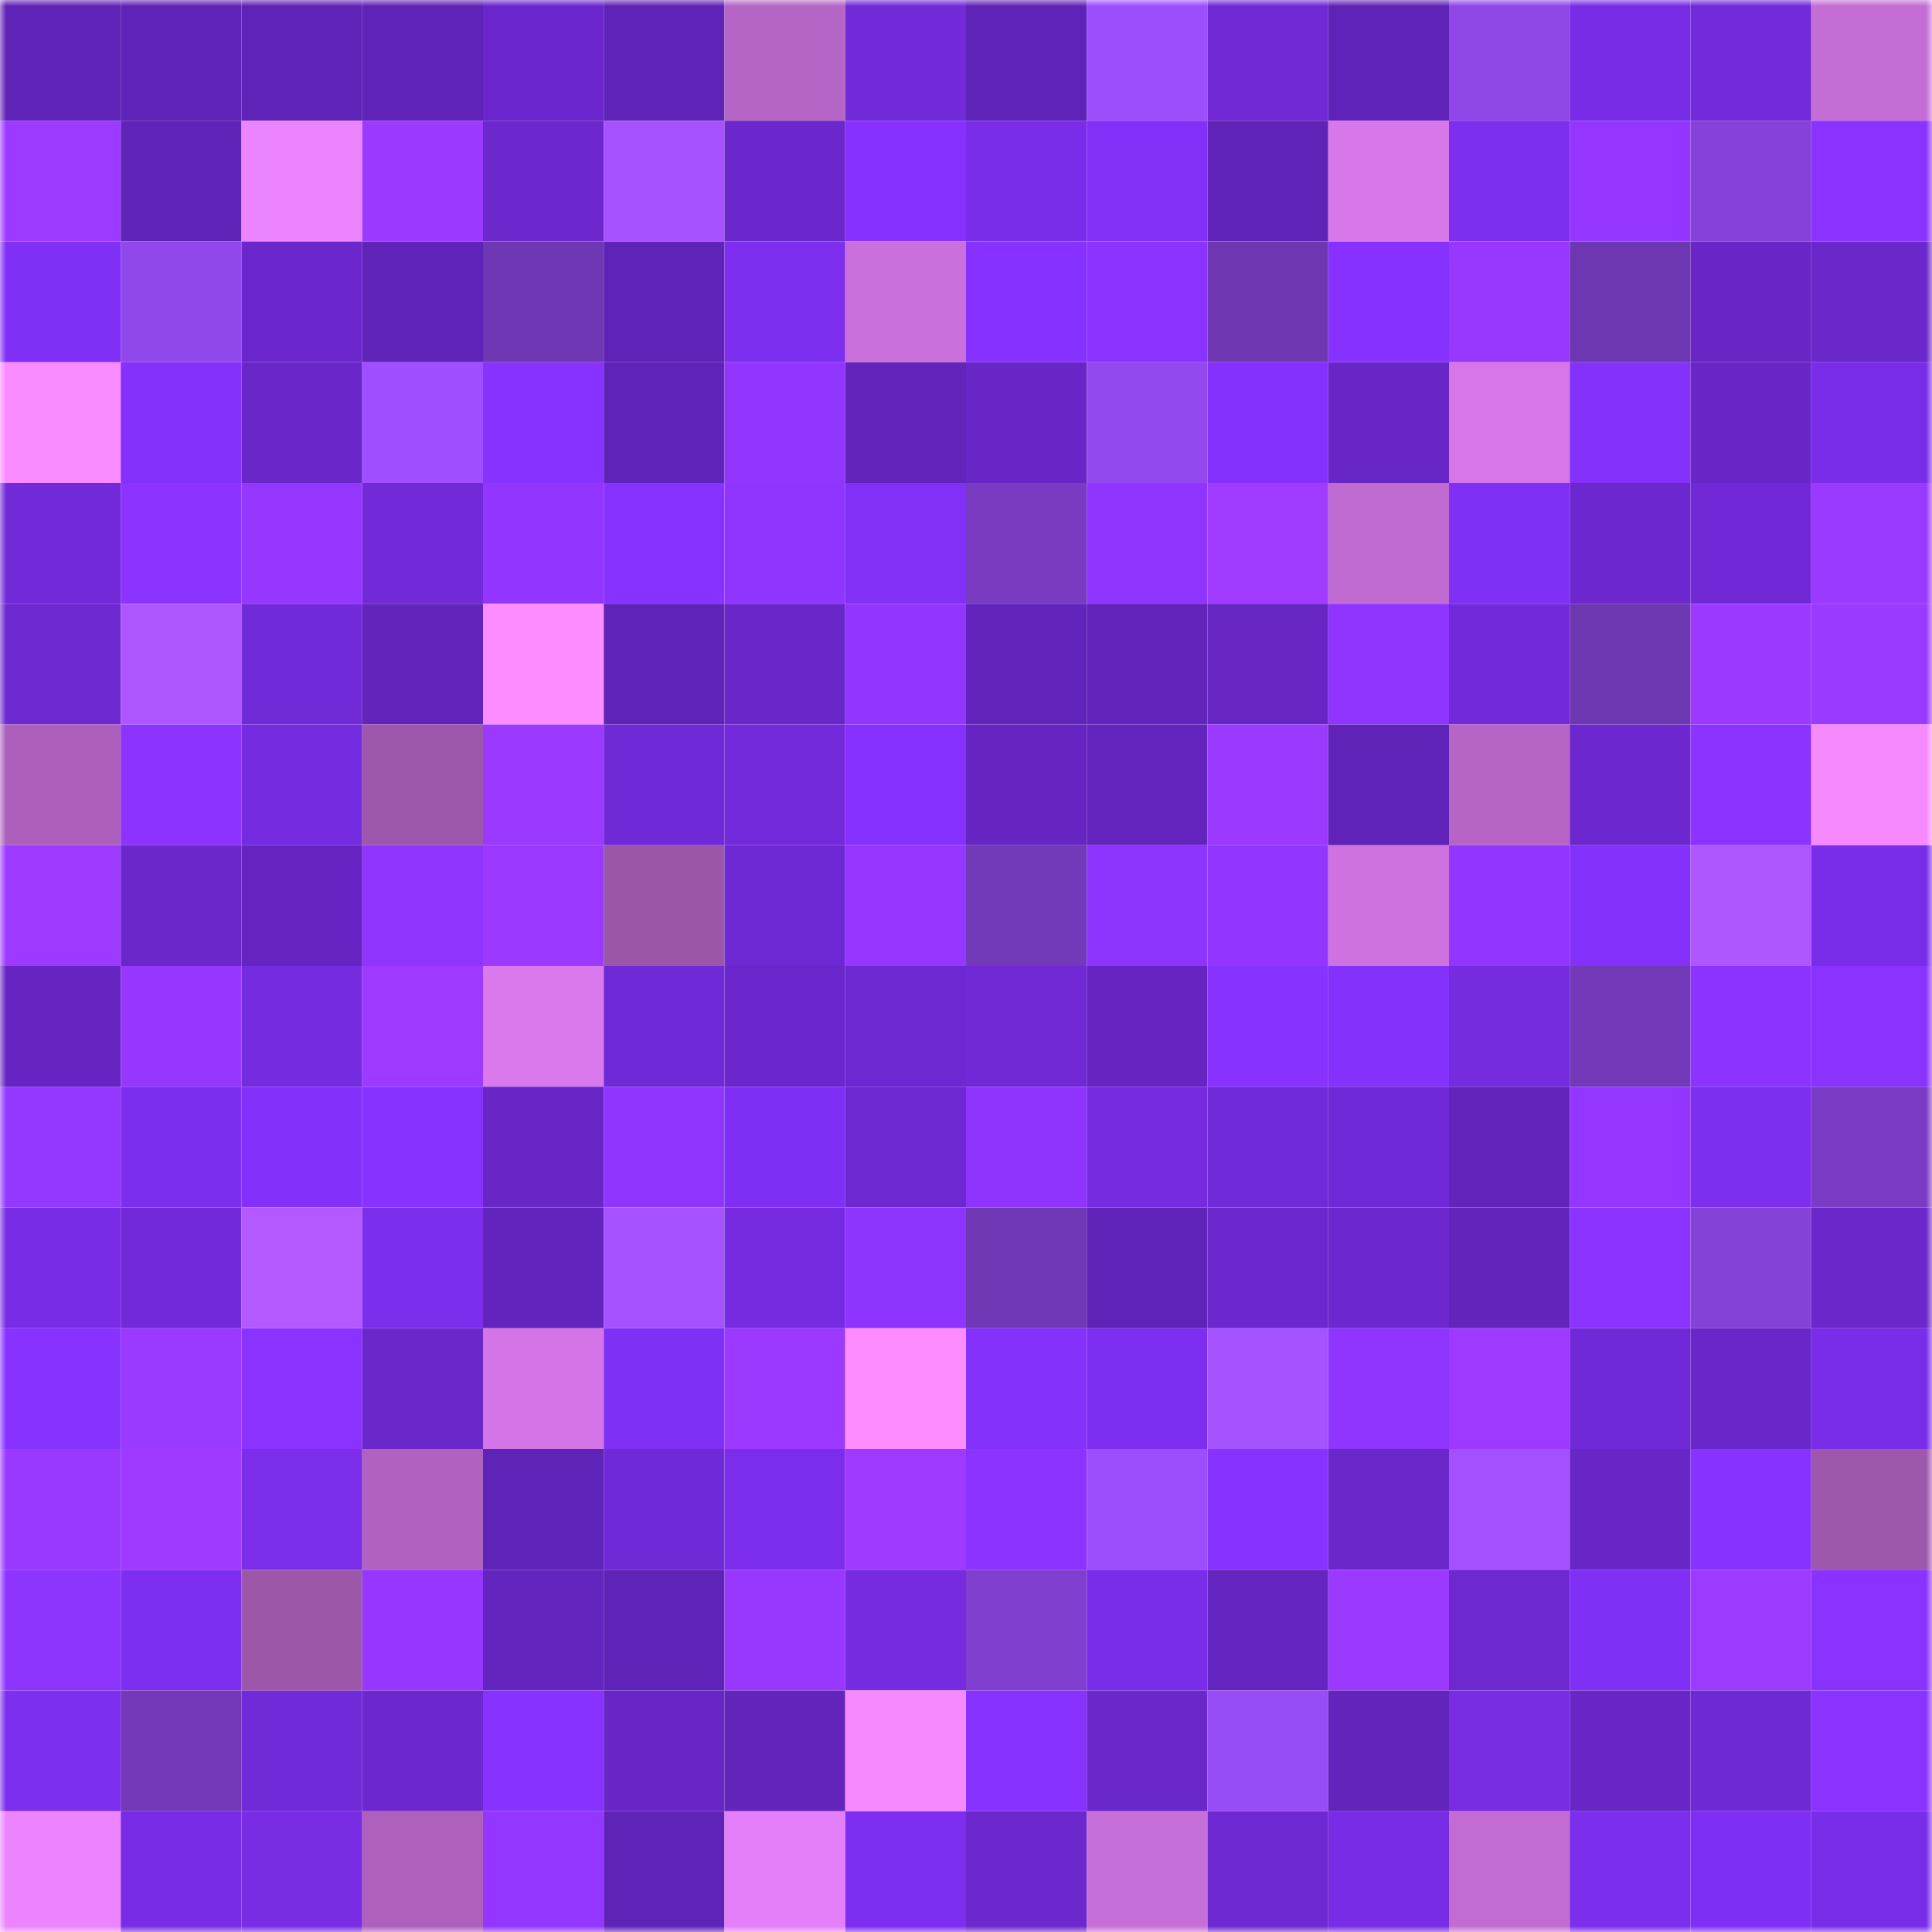 <svg viewBox="0 0 160 160" fill="none" role="img" xmlns="http://www.w3.org/2000/svg" width="240" height="240" name="linea%2Ctophado.linea.eth"><mask id="388853028" mask-type="alpha" maskUnits="userSpaceOnUse" x="0" y="0" width="160" height="160"><rect width="160" height="160" fill="#FFFFFF"></rect></mask><g mask="url(#388853028)"><rect x="0" y="0" width="10" height="10" fill="#6023b7"></rect><rect x="10" y="0" width="10" height="10" fill="#6023b7"></rect><rect x="20" y="0" width="10" height="10" fill="#6023b7"></rect><rect x="30" y="0" width="10" height="10" fill="#6023b7"></rect><rect x="40" y="0" width="10" height="10" fill="#6b27cd"></rect><rect x="50" y="0" width="10" height="10" fill="#6023b7"></rect><rect x="60" y="0" width="10" height="10" fill="#b565c5"></rect><rect x="70" y="0" width="10" height="10" fill="#722ad9"></rect><rect x="80" y="0" width="10" height="10" fill="#6023b7"></rect><rect x="90" y="0" width="10" height="10" fill="#9c4efc"></rect><rect x="100" y="0" width="10" height="10" fill="#7029d5"></rect><rect x="110" y="0" width="10" height="10" fill="#6023b7"></rect><rect x="120" y="0" width="10" height="10" fill="#8f47e7"></rect><rect x="130" y="0" width="10" height="10" fill="#782ce5"></rect><rect x="140" y="0" width="10" height="10" fill="#732adb"></rect><rect x="150" y="0" width="10" height="10" fill="#c46dd5"></rect><rect x="0" y="10" width="10" height="10" fill="#9d3aff"></rect><rect x="10" y="10" width="10" height="10" fill="#6023b7"></rect><rect x="20" y="10" width="10" height="10" fill="#ed84ff"></rect><rect x="30" y="10" width="10" height="10" fill="#9c39ff"></rect><rect x="40" y="10" width="10" height="10" fill="#6c27cd"></rect><rect x="50" y="10" width="10" height="10" fill="#a652ff"></rect><rect x="60" y="10" width="10" height="10" fill="#6a27cb"></rect><rect x="70" y="10" width="10" height="10" fill="#8631ff"></rect><rect x="80" y="10" width="10" height="10" fill="#7a2de9"></rect><rect x="90" y="10" width="10" height="10" fill="#8230f8"></rect><rect x="100" y="10" width="10" height="10" fill="#6023b7"></rect><rect x="110" y="10" width="10" height="10" fill="#d777ea"></rect><rect x="120" y="10" width="10" height="10" fill="#7d2eef"></rect><rect x="130" y="10" width="10" height="10" fill="#9436ff"></rect><rect x="140" y="10" width="10" height="10" fill="#8642d8"></rect><rect x="150" y="10" width="10" height="10" fill="#8a33ff"></rect><rect x="0" y="20" width="10" height="10" fill="#802ff5"></rect><rect x="10" y="20" width="10" height="10" fill="#9148ea"></rect><rect x="20" y="20" width="10" height="10" fill="#6b27cb"></rect><rect x="30" y="20" width="10" height="10" fill="#6023b7"></rect><rect x="40" y="20" width="10" height="10" fill="#7037b4"></rect><rect x="50" y="20" width="10" height="10" fill="#6023b7"></rect><rect x="60" y="20" width="10" height="10" fill="#7d2eee"></rect><rect x="70" y="20" width="10" height="10" fill="#ca70dc"></rect><rect x="80" y="20" width="10" height="10" fill="#8631ff"></rect><rect x="90" y="20" width="10" height="10" fill="#8a33ff"></rect><rect x="100" y="20" width="10" height="10" fill="#6f37b2"></rect><rect x="110" y="20" width="10" height="10" fill="#8631ff"></rect><rect x="120" y="20" width="10" height="10" fill="#9838ff"></rect><rect x="130" y="20" width="10" height="10" fill="#6e37b2"></rect><rect x="140" y="20" width="10" height="10" fill="#6826c6"></rect><rect x="150" y="20" width="10" height="10" fill="#6a27ca"></rect><rect x="0" y="30" width="10" height="10" fill="#f98aff"></rect><rect x="10" y="30" width="10" height="10" fill="#8431fc"></rect><rect x="20" y="30" width="10" height="10" fill="#6927c9"></rect><rect x="30" y="30" width="10" height="10" fill="#9f4fff"></rect><rect x="40" y="30" width="10" height="10" fill="#8832ff"></rect><rect x="50" y="30" width="10" height="10" fill="#6023b7"></rect><rect x="60" y="30" width="10" height="10" fill="#9135ff"></rect><rect x="70" y="30" width="10" height="10" fill="#6224bb"></rect><rect x="80" y="30" width="10" height="10" fill="#6926c7"></rect><rect x="90" y="30" width="10" height="10" fill="#9349ed"></rect><rect x="100" y="30" width="10" height="10" fill="#8531fe"></rect><rect x="110" y="30" width="10" height="10" fill="#6826c6"></rect><rect x="120" y="30" width="10" height="10" fill="#d677e9"></rect><rect x="130" y="30" width="10" height="10" fill="#8431fc"></rect><rect x="140" y="30" width="10" height="10" fill="#6926c7"></rect><rect x="150" y="30" width="10" height="10" fill="#7a2de9"></rect><rect x="0" y="40" width="10" height="10" fill="#722ad8"></rect><rect x="10" y="40" width="10" height="10" fill="#8c33ff"></rect><rect x="20" y="40" width="10" height="10" fill="#9537ff"></rect><rect x="30" y="40" width="10" height="10" fill="#722ad9"></rect><rect x="40" y="40" width="10" height="10" fill="#9236ff"></rect><rect x="50" y="40" width="10" height="10" fill="#8832ff"></rect><rect x="60" y="40" width="10" height="10" fill="#9035ff"></rect><rect x="70" y="40" width="10" height="10" fill="#8230f8"></rect><rect x="80" y="40" width="10" height="10" fill="#783bc1"></rect><rect x="90" y="40" width="10" height="10" fill="#9035ff"></rect><rect x="100" y="40" width="10" height="10" fill="#a03bff"></rect><rect x="110" y="40" width="10" height="10" fill="#c06bd1"></rect><rect x="120" y="40" width="10" height="10" fill="#802ff4"></rect><rect x="130" y="40" width="10" height="10" fill="#6c28ce"></rect><rect x="140" y="40" width="10" height="10" fill="#7129d7"></rect><rect x="150" y="40" width="10" height="10" fill="#9a39ff"></rect><rect x="0" y="50" width="10" height="10" fill="#6d28cf"></rect><rect x="10" y="50" width="10" height="10" fill="#af57ff"></rect><rect x="20" y="50" width="10" height="10" fill="#712ad8"></rect><rect x="30" y="50" width="10" height="10" fill="#6224bb"></rect><rect x="40" y="50" width="10" height="10" fill="#fc8cff"></rect><rect x="50" y="50" width="10" height="10" fill="#6023b7"></rect><rect x="60" y="50" width="10" height="10" fill="#6926c8"></rect><rect x="70" y="50" width="10" height="10" fill="#9236ff"></rect><rect x="80" y="50" width="10" height="10" fill="#6224ba"></rect><rect x="90" y="50" width="10" height="10" fill="#6224bb"></rect><rect x="100" y="50" width="10" height="10" fill="#6726c3"></rect><rect x="110" y="50" width="10" height="10" fill="#9035ff"></rect><rect x="120" y="50" width="10" height="10" fill="#722ad9"></rect><rect x="130" y="50" width="10" height="10" fill="#6e37b2"></rect><rect x="140" y="50" width="10" height="10" fill="#9c39ff"></rect><rect x="150" y="50" width="10" height="10" fill="#9a39ff"></rect><rect x="0" y="60" width="10" height="10" fill="#ac60bb"></rect><rect x="10" y="60" width="10" height="10" fill="#8c33ff"></rect><rect x="20" y="60" width="10" height="10" fill="#752bdf"></rect><rect x="30" y="60" width="10" height="10" fill="#9d57ab"></rect><rect x="40" y="60" width="10" height="10" fill="#9b39ff"></rect><rect x="50" y="60" width="10" height="10" fill="#7029d6"></rect><rect x="60" y="60" width="10" height="10" fill="#732adb"></rect><rect x="70" y="60" width="10" height="10" fill="#8631ff"></rect><rect x="80" y="60" width="10" height="10" fill="#6625c2"></rect><rect x="90" y="60" width="10" height="10" fill="#6425bf"></rect><rect x="100" y="60" width="10" height="10" fill="#9c39ff"></rect><rect x="110" y="60" width="10" height="10" fill="#6023b7"></rect><rect x="120" y="60" width="10" height="10" fill="#b665c6"></rect><rect x="130" y="60" width="10" height="10" fill="#6c28ce"></rect><rect x="140" y="60" width="10" height="10" fill="#8c33ff"></rect><rect x="150" y="60" width="10" height="10" fill="#f789ff"></rect><rect x="0" y="70" width="10" height="10" fill="#9e3aff"></rect><rect x="10" y="70" width="10" height="10" fill="#6a27ca"></rect><rect x="20" y="70" width="10" height="10" fill="#6625c2"></rect><rect x="30" y="70" width="10" height="10" fill="#9035ff"></rect><rect x="40" y="70" width="10" height="10" fill="#9c39ff"></rect><rect x="50" y="70" width="10" height="10" fill="#9a56a7"></rect><rect x="60" y="70" width="10" height="10" fill="#6f29d4"></rect><rect x="70" y="70" width="10" height="10" fill="#9637ff"></rect><rect x="80" y="70" width="10" height="10" fill="#7239b8"></rect><rect x="90" y="70" width="10" height="10" fill="#8e34ff"></rect><rect x="100" y="70" width="10" height="10" fill="#9135ff"></rect><rect x="110" y="70" width="10" height="10" fill="#cd72df"></rect><rect x="120" y="70" width="10" height="10" fill="#9135ff"></rect><rect x="130" y="70" width="10" height="10" fill="#8431fc"></rect><rect x="140" y="70" width="10" height="10" fill="#ae57ff"></rect><rect x="150" y="70" width="10" height="10" fill="#7a2de9"></rect><rect x="0" y="80" width="10" height="10" fill="#6625c2"></rect><rect x="10" y="80" width="10" height="10" fill="#9637ff"></rect><rect x="20" y="80" width="10" height="10" fill="#752bdf"></rect><rect x="30" y="80" width="10" height="10" fill="#9e3aff"></rect><rect x="40" y="80" width="10" height="10" fill="#d979ec"></rect><rect x="50" y="80" width="10" height="10" fill="#7029d6"></rect><rect x="60" y="80" width="10" height="10" fill="#6b27cc"></rect><rect x="70" y="80" width="10" height="10" fill="#6e28d2"></rect><rect x="80" y="80" width="10" height="10" fill="#7029d5"></rect><rect x="90" y="80" width="10" height="10" fill="#6625c2"></rect><rect x="100" y="80" width="10" height="10" fill="#8732ff"></rect><rect x="110" y="80" width="10" height="10" fill="#8431fc"></rect><rect x="120" y="80" width="10" height="10" fill="#752bde"></rect><rect x="130" y="80" width="10" height="10" fill="#7339b9"></rect><rect x="140" y="80" width="10" height="10" fill="#8c33ff"></rect><rect x="150" y="80" width="10" height="10" fill="#8a33ff"></rect><rect x="0" y="90" width="10" height="10" fill="#9437ff"></rect><rect x="10" y="90" width="10" height="10" fill="#7c2eed"></rect><rect x="20" y="90" width="10" height="10" fill="#8430fb"></rect><rect x="30" y="90" width="10" height="10" fill="#8832ff"></rect><rect x="40" y="90" width="10" height="10" fill="#6826c6"></rect><rect x="50" y="90" width="10" height="10" fill="#9035ff"></rect><rect x="60" y="90" width="10" height="10" fill="#7f2ff3"></rect><rect x="70" y="90" width="10" height="10" fill="#6e28d2"></rect><rect x="80" y="90" width="10" height="10" fill="#8f34ff"></rect><rect x="90" y="90" width="10" height="10" fill="#762be1"></rect><rect x="100" y="90" width="10" height="10" fill="#712ad8"></rect><rect x="110" y="90" width="10" height="10" fill="#7029d6"></rect><rect x="120" y="90" width="10" height="10" fill="#6224ba"></rect><rect x="130" y="90" width="10" height="10" fill="#9436ff"></rect><rect x="140" y="90" width="10" height="10" fill="#7d2eee"></rect><rect x="150" y="90" width="10" height="10" fill="#7a3cc4"></rect><rect x="0" y="100" width="10" height="10" fill="#782ce5"></rect><rect x="10" y="100" width="10" height="10" fill="#722ad9"></rect><rect x="20" y="100" width="10" height="10" fill="#b359ff"></rect><rect x="30" y="100" width="10" height="10" fill="#7c2eed"></rect><rect x="40" y="100" width="10" height="10" fill="#6324bd"></rect><rect x="50" y="100" width="10" height="10" fill="#a652ff"></rect><rect x="60" y="100" width="10" height="10" fill="#762be2"></rect><rect x="70" y="100" width="10" height="10" fill="#8e34ff"></rect><rect x="80" y="100" width="10" height="10" fill="#7138b6"></rect><rect x="90" y="100" width="10" height="10" fill="#6023b7"></rect><rect x="100" y="100" width="10" height="10" fill="#6c27cd"></rect><rect x="110" y="100" width="10" height="10" fill="#6c28ce"></rect><rect x="120" y="100" width="10" height="10" fill="#6224bb"></rect><rect x="130" y="100" width="10" height="10" fill="#8c33ff"></rect><rect x="140" y="100" width="10" height="10" fill="#8442d6"></rect><rect x="150" y="100" width="10" height="10" fill="#6a27ca"></rect><rect x="0" y="110" width="10" height="10" fill="#8732ff"></rect><rect x="10" y="110" width="10" height="10" fill="#9a39ff"></rect><rect x="20" y="110" width="10" height="10" fill="#8a33ff"></rect><rect x="30" y="110" width="10" height="10" fill="#6a27ca"></rect><rect x="40" y="110" width="10" height="10" fill="#d375e6"></rect><rect x="50" y="110" width="10" height="10" fill="#802ff4"></rect><rect x="60" y="110" width="10" height="10" fill="#9b39ff"></rect><rect x="70" y="110" width="10" height="10" fill="#fd8dff"></rect><rect x="80" y="110" width="10" height="10" fill="#8431fc"></rect><rect x="90" y="110" width="10" height="10" fill="#7e2ef0"></rect><rect x="100" y="110" width="10" height="10" fill="#a552ff"></rect><rect x="110" y="110" width="10" height="10" fill="#9035ff"></rect><rect x="120" y="110" width="10" height="10" fill="#9e3aff"></rect><rect x="130" y="110" width="10" height="10" fill="#7029d6"></rect><rect x="140" y="110" width="10" height="10" fill="#6926c8"></rect><rect x="150" y="110" width="10" height="10" fill="#7a2de9"></rect><rect x="0" y="120" width="10" height="10" fill="#9938ff"></rect><rect x="10" y="120" width="10" height="10" fill="#9e3aff"></rect><rect x="20" y="120" width="10" height="10" fill="#7b2dea"></rect><rect x="30" y="120" width="10" height="10" fill="#b062c0"></rect><rect x="40" y="120" width="10" height="10" fill="#6023b7"></rect><rect x="50" y="120" width="10" height="10" fill="#7029d6"></rect><rect x="60" y="120" width="10" height="10" fill="#7c2dec"></rect><rect x="70" y="120" width="10" height="10" fill="#9e3aff"></rect><rect x="80" y="120" width="10" height="10" fill="#8b33ff"></rect><rect x="90" y="120" width="10" height="10" fill="#9c4efc"></rect><rect x="100" y="120" width="10" height="10" fill="#8832ff"></rect><rect x="110" y="120" width="10" height="10" fill="#6a27ca"></rect><rect x="120" y="120" width="10" height="10" fill="#a351ff"></rect><rect x="130" y="120" width="10" height="10" fill="#6826c6"></rect><rect x="140" y="120" width="10" height="10" fill="#8832ff"></rect><rect x="150" y="120" width="10" height="10" fill="#9d57ab"></rect><rect x="0" y="130" width="10" height="10" fill="#8e34ff"></rect><rect x="10" y="130" width="10" height="10" fill="#7e2ef0"></rect><rect x="20" y="130" width="10" height="10" fill="#9c57a9"></rect><rect x="30" y="130" width="10" height="10" fill="#9637ff"></rect><rect x="40" y="130" width="10" height="10" fill="#6425bf"></rect><rect x="50" y="130" width="10" height="10" fill="#6023b7"></rect><rect x="60" y="130" width="10" height="10" fill="#9838ff"></rect><rect x="70" y="130" width="10" height="10" fill="#762be1"></rect><rect x="80" y="130" width="10" height="10" fill="#803fce"></rect><rect x="90" y="130" width="10" height="10" fill="#7a2de9"></rect><rect x="100" y="130" width="10" height="10" fill="#6525c1"></rect><rect x="110" y="130" width="10" height="10" fill="#9c39ff"></rect><rect x="120" y="130" width="10" height="10" fill="#6d28cf"></rect><rect x="130" y="130" width="10" height="10" fill="#802ff4"></rect><rect x="140" y="130" width="10" height="10" fill="#9d3aff"></rect><rect x="150" y="130" width="10" height="10" fill="#8a33ff"></rect><rect x="0" y="140" width="10" height="10" fill="#7d2eee"></rect><rect x="10" y="140" width="10" height="10" fill="#7339b9"></rect><rect x="20" y="140" width="10" height="10" fill="#712ad8"></rect><rect x="30" y="140" width="10" height="10" fill="#6c28ce"></rect><rect x="40" y="140" width="10" height="10" fill="#8732ff"></rect><rect x="50" y="140" width="10" height="10" fill="#6826c6"></rect><rect x="60" y="140" width="10" height="10" fill="#6224ba"></rect><rect x="70" y="140" width="10" height="10" fill="#f789ff"></rect><rect x="80" y="140" width="10" height="10" fill="#8832ff"></rect><rect x="90" y="140" width="10" height="10" fill="#6a27ca"></rect><rect x="100" y="140" width="10" height="10" fill="#984cf5"></rect><rect x="110" y="140" width="10" height="10" fill="#6224bb"></rect><rect x="120" y="140" width="10" height="10" fill="#782ce4"></rect><rect x="130" y="140" width="10" height="10" fill="#6826c6"></rect><rect x="140" y="140" width="10" height="10" fill="#6f29d4"></rect><rect x="150" y="140" width="10" height="10" fill="#8a33ff"></rect><rect x="0" y="150" width="10" height="10" fill="#ed84ff"></rect><rect x="10" y="150" width="10" height="10" fill="#782ce5"></rect><rect x="20" y="150" width="10" height="10" fill="#782ce4"></rect><rect x="30" y="150" width="10" height="10" fill="#ad60bc"></rect><rect x="40" y="150" width="10" height="10" fill="#9336ff"></rect><rect x="50" y="150" width="10" height="10" fill="#6023b7"></rect><rect x="60" y="150" width="10" height="10" fill="#e57ff9"></rect><rect x="70" y="150" width="10" height="10" fill="#7e2ef0"></rect><rect x="80" y="150" width="10" height="10" fill="#6c27cd"></rect><rect x="90" y="150" width="10" height="10" fill="#c76fd8"></rect><rect x="100" y="150" width="10" height="10" fill="#6f29d3"></rect><rect x="110" y="150" width="10" height="10" fill="#782ce5"></rect><rect x="120" y="150" width="10" height="10" fill="#c26cd3"></rect><rect x="130" y="150" width="10" height="10" fill="#7c2eed"></rect><rect x="140" y="150" width="10" height="10" fill="#7f2ff3"></rect><rect x="150" y="150" width="10" height="10" fill="#7a2de9"></rect></g></svg>